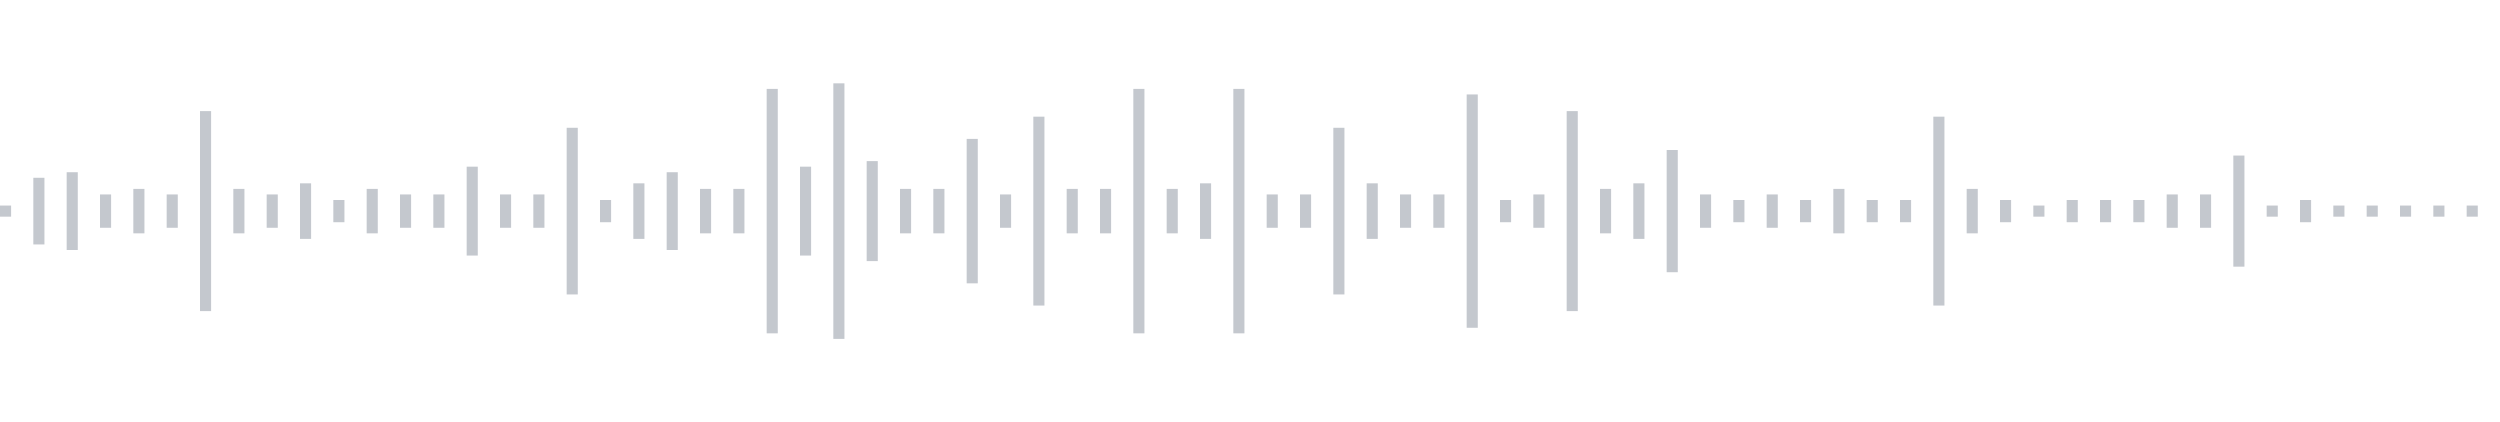 <svg xmlns="http://www.w3.org/2000/svg" xmlns:xlink="http://www.w3/org/1999/xlink" viewBox="0 0 225 38" preserveAspectRatio="none" width="100%" height="100%" fill="#C4C8CE"><g id="waveform-46130c6d-30a3-431f-958a-3c84b99e1e73"><rect x="0" y="18.5" width="1" height="1"/><rect x="3" y="16.0" width="1" height="6"/><rect x="6" y="15.5" width="1" height="7"/><rect x="9" y="17.5" width="1" height="3"/><rect x="12" y="17.0" width="1" height="4"/><rect x="15" y="17.5" width="1" height="3"/><rect x="18" y="10.0" width="1" height="18"/><rect x="21" y="17.0" width="1" height="4"/><rect x="24" y="17.5" width="1" height="3"/><rect x="27" y="16.5" width="1" height="5"/><rect x="30" y="18.0" width="1" height="2"/><rect x="33" y="17.0" width="1" height="4"/><rect x="36" y="17.5" width="1" height="3"/><rect x="39" y="17.5" width="1" height="3"/><rect x="42" y="15.0" width="1" height="8"/><rect x="45" y="17.5" width="1" height="3"/><rect x="48" y="17.5" width="1" height="3"/><rect x="51" y="11.5" width="1" height="15"/><rect x="54" y="18.0" width="1" height="2"/><rect x="57" y="16.5" width="1" height="5"/><rect x="60" y="15.5" width="1" height="7"/><rect x="63" y="17.0" width="1" height="4"/><rect x="66" y="17.0" width="1" height="4"/><rect x="69" y="8.0" width="1" height="22"/><rect x="72" y="15.0" width="1" height="8"/><rect x="75" y="7.5" width="1" height="23"/><rect x="78" y="14.5" width="1" height="9"/><rect x="81" y="17.0" width="1" height="4"/><rect x="84" y="17.0" width="1" height="4"/><rect x="87" y="12.5" width="1" height="13"/><rect x="90" y="17.5" width="1" height="3"/><rect x="93" y="10.5" width="1" height="17"/><rect x="96" y="17.0" width="1" height="4"/><rect x="99" y="17.0" width="1" height="4"/><rect x="102" y="8.0" width="1" height="22"/><rect x="105" y="17.0" width="1" height="4"/><rect x="108" y="16.5" width="1" height="5"/><rect x="111" y="8.0" width="1" height="22"/><rect x="114" y="17.5" width="1" height="3"/><rect x="117" y="17.5" width="1" height="3"/><rect x="120" y="11.5" width="1" height="15"/><rect x="123" y="16.5" width="1" height="5"/><rect x="126" y="17.5" width="1" height="3"/><rect x="129" y="17.5" width="1" height="3"/><rect x="132" y="8.5" width="1" height="21"/><rect x="135" y="18.0" width="1" height="2"/><rect x="138" y="17.5" width="1" height="3"/><rect x="141" y="10.0" width="1" height="18"/><rect x="144" y="17.0" width="1" height="4"/><rect x="147" y="16.5" width="1" height="5"/><rect x="150" y="13.5" width="1" height="11"/><rect x="153" y="17.5" width="1" height="3"/><rect x="156" y="18.0" width="1" height="2"/><rect x="159" y="17.5" width="1" height="3"/><rect x="162" y="18.0" width="1" height="2"/><rect x="165" y="17.0" width="1" height="4"/><rect x="168" y="18.0" width="1" height="2"/><rect x="171" y="18.0" width="1" height="2"/><rect x="174" y="10.5" width="1" height="17"/><rect x="177" y="17.0" width="1" height="4"/><rect x="180" y="18.0" width="1" height="2"/><rect x="183" y="18.5" width="1" height="1"/><rect x="186" y="18.0" width="1" height="2"/><rect x="189" y="18.0" width="1" height="2"/><rect x="192" y="18.0" width="1" height="2"/><rect x="195" y="17.5" width="1" height="3"/><rect x="198" y="17.5" width="1" height="3"/><rect x="201" y="14.0" width="1" height="10"/><rect x="204" y="18.5" width="1" height="1"/><rect x="207" y="18.0" width="1" height="2"/><rect x="210" y="18.5" width="1" height="1"/><rect x="213" y="18.5" width="1" height="1"/><rect x="216" y="18.5" width="1" height="1"/><rect x="219" y="18.5" width="1" height="1"/><rect x="222" y="18.5" width="1" height="1"/></g></svg>

